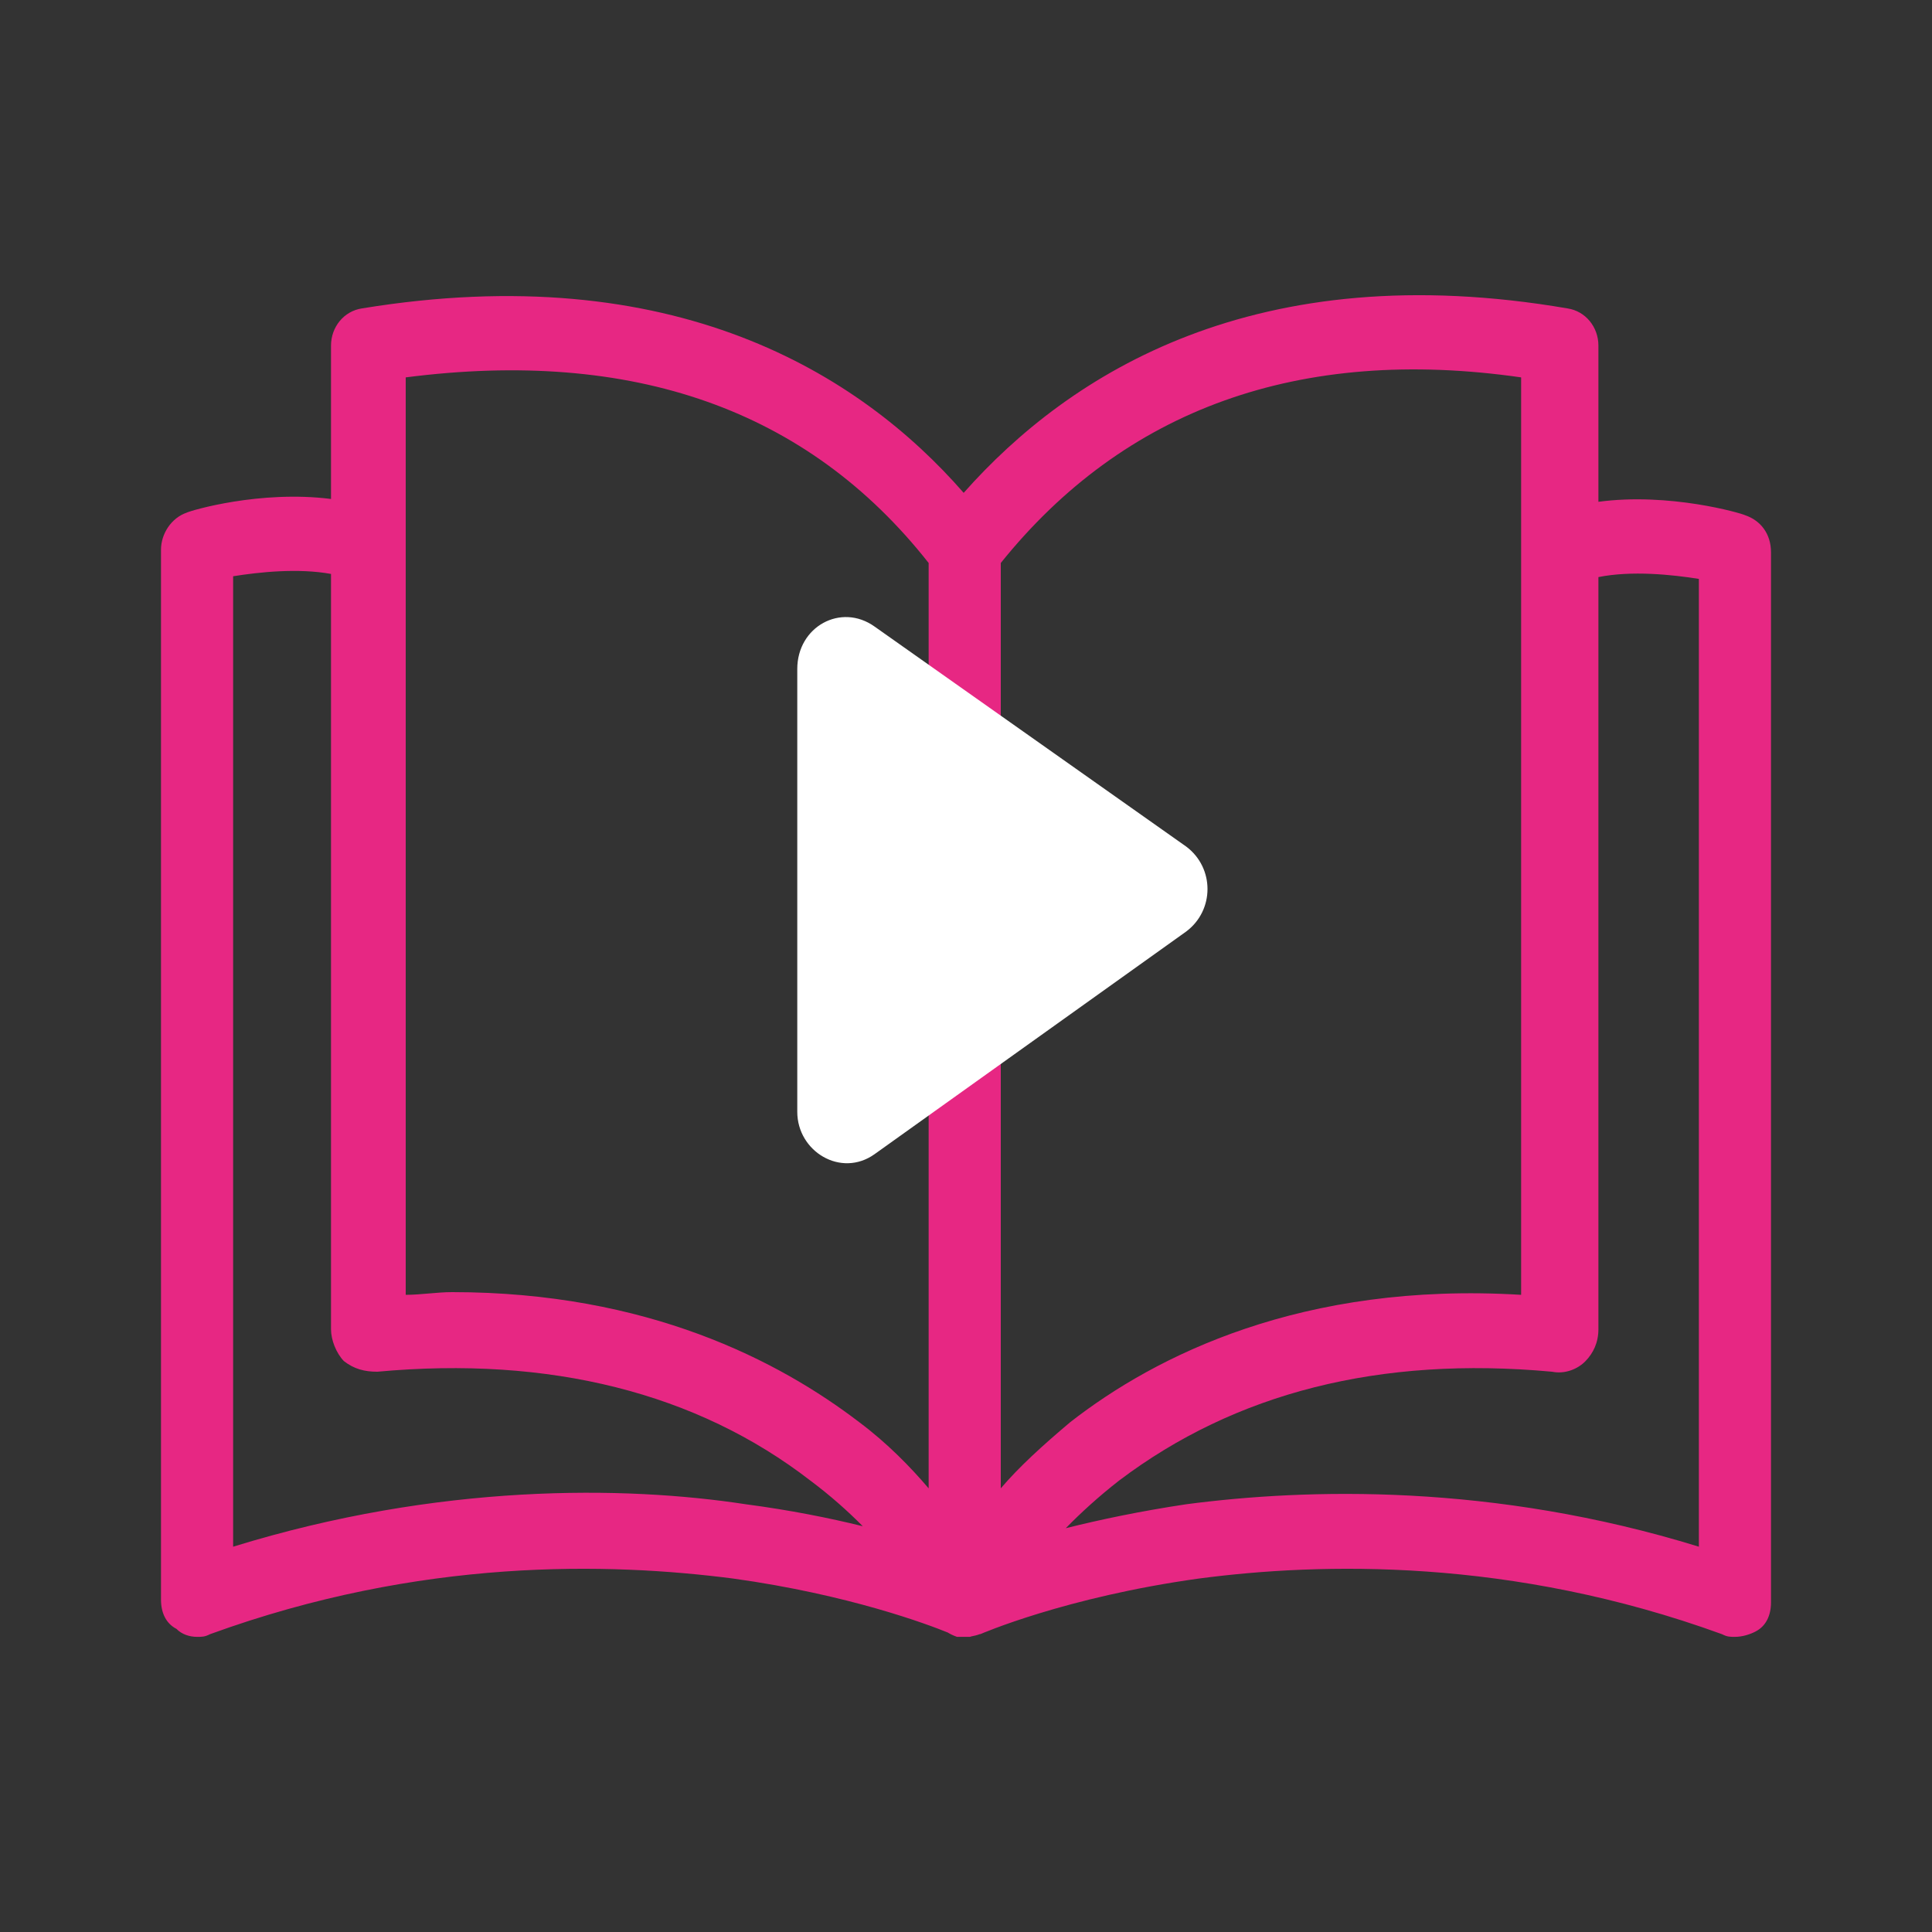 <svg width="30" height="30" viewBox="0 0 30 30" fill="none" xmlns="http://www.w3.org/2000/svg">
<rect x="0" y="0" width="30" height="30" fill="#333333" stroke="none"/>
<path fill-rule="evenodd" clip-rule="evenodd" d="M14.86 25.417H14.98H15.06C15.069 25.414 15.078 25.412 15.087 25.409C15.133 25.401 15.178 25.389 15.219 25.373L15.22 25.376C15.22 25.376 16.54 24.799 18.62 24.511C20.5 24.264 23.46 24.182 26.74 25.376C26.82 25.417 26.86 25.417 26.94 25.417C27.06 25.417 27.18 25.376 27.26 25.334C27.42 25.252 27.5 25.087 27.5 24.882V8.577C27.5 8.289 27.34 8.083 27.1 8.001C27.036 7.968 25.92 7.644 24.82 7.792V5.366C24.82 5.078 24.62 4.831 24.34 4.789C19.505 3.96 16.615 5.789 14.964 7.653C13.344 5.795 10.455 3.998 5.62 4.789C5.34 4.831 5.14 5.078 5.14 5.366V7.748C4.039 7.608 2.964 7.927 2.9 7.96C2.66 8.042 2.5 8.289 2.5 8.536V24.84C2.5 25.046 2.58 25.211 2.74 25.293C2.82 25.376 2.94 25.417 3.06 25.417C3.14 25.417 3.18 25.417 3.26 25.376C6.54 24.182 9.46 24.264 11.38 24.511C13.191 24.762 14.426 25.231 14.715 25.349C14.761 25.377 14.809 25.399 14.86 25.417ZM16.549 23.73C16.783 23.491 17.059 23.238 17.38 22.988C19.18 21.629 21.42 21.053 24.1 21.3C24.3 21.341 24.5 21.259 24.62 21.135C24.74 21.011 24.82 20.847 24.82 20.641V8.961C25.339 8.857 25.963 8.923 26.38 8.989V24.017C23.18 23.029 20.3 23.111 18.42 23.358C17.706 23.465 17.076 23.598 16.549 23.73ZM13.397 23.699C12.882 23.572 12.27 23.449 11.58 23.358C9.7 23.07 6.82 23.029 3.62 24.017V8.948C4.027 8.883 4.629 8.819 5.14 8.912V20.641C5.14 20.806 5.22 21.011 5.34 21.135C5.5 21.259 5.66 21.3 5.86 21.3C8.54 21.053 10.82 21.629 12.58 22.988C12.895 23.223 13.166 23.466 13.397 23.699ZM14.42 23.111V8.742C12.54 6.354 9.82 5.407 6.3 5.86V20.106C6.42 20.106 6.54 20.095 6.66 20.085C6.78 20.075 6.9 20.064 7.02 20.064C10.06 20.064 12.1 21.135 13.34 22.082C13.78 22.411 14.14 22.782 14.42 23.111ZM15.54 23.111V8.742C17.46 6.354 20.18 5.366 23.62 5.86V20.106C20.22 19.9 17.94 21.053 16.62 22.082C16.18 22.453 15.82 22.782 15.54 23.111Z" fill="#E72783"/>
<path d="M18.42 13.146L13.58 9.729C13.06 9.358 12.38 9.729 12.38 10.388V17.264C12.38 17.881 13.06 18.293 13.58 17.922L18.42 14.464C18.86 14.134 18.86 13.476 18.42 13.146L13.58 9.729C13.06 9.358 12.38 9.729 12.38 10.388V17.264C12.38 17.881 13.06 18.293 13.58 17.922L18.42 14.464C18.86 14.134 18.86 13.476 18.42 13.146Z" fill="white"/>
</svg>
